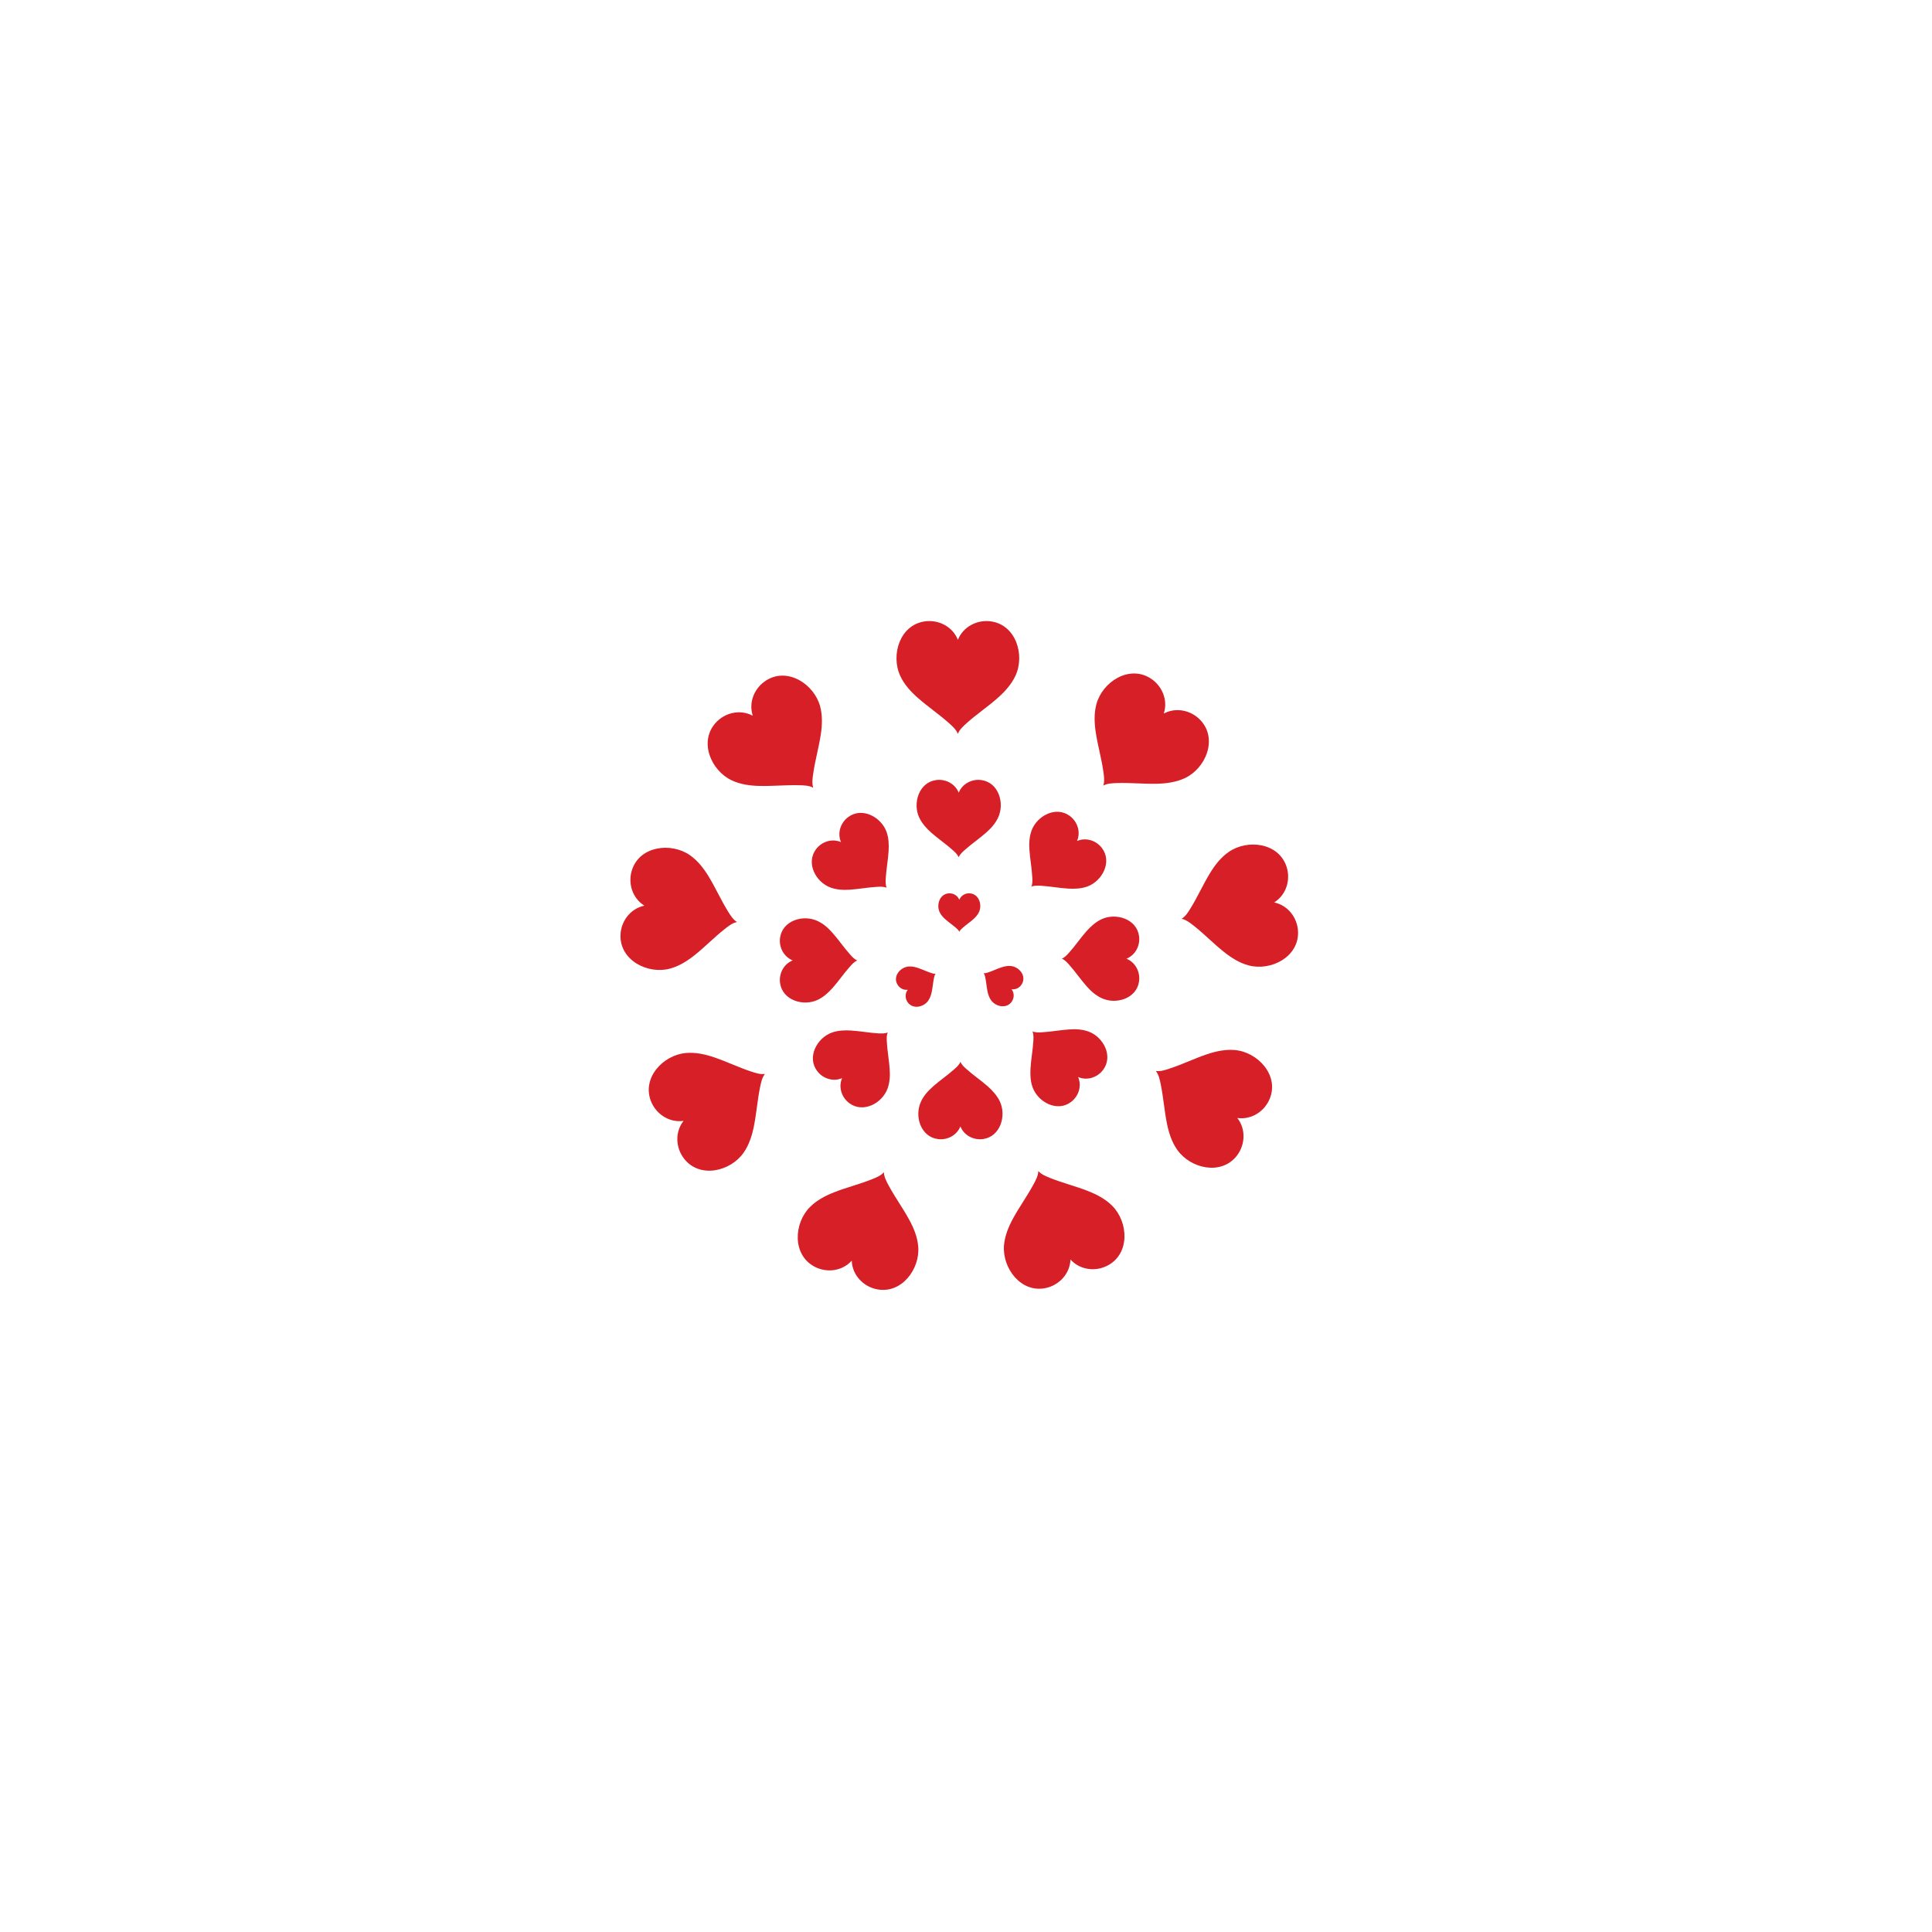 <?xml version="1.0" encoding="UTF-8"?>
<!-- Generator: Adobe Illustrator 27.0.1, SVG Export Plug-In . SVG Version: 6.00 Build 0)  -->
<svg xmlns="http://www.w3.org/2000/svg" xmlns:xlink="http://www.w3.org/1999/xlink" version="1.1" id="Layer_1" x="0px" y="0px" viewBox="0 0 300 300" style="enable-background:new 0 0 300 300;" xml:space="preserve">
<style type="text/css">
	.st0{fill:#D61F26;}
</style>
<g>
	<g>
		<g>
			<g id="_x3C_Radial_Repeat_x3E__00000106843649066275764360000008927870426162768314_">
				<path id="z_00000010304299424737500620000010770644416014722729_" class="st0" d="M152.4,121.13c-1.47-0.21-2.97,0.56-3.53,1.96      c-0.56-1.4-2.06-2.17-3.53-1.96c-2.66,0.38-3.64,3.59-2.61,5.81c0.43,0.92,1.13,1.69,1.88,2.36c1.06,0.94,2.25,1.73,3.3,2.68      c0.37,0.33,0.76,0.67,0.95,1.14c0.19-0.47,0.58-0.81,0.95-1.14c1.06-0.95,2.24-1.74,3.3-2.68c0.76-0.67,1.46-1.43,1.88-2.36      C156.04,124.71,155.06,121.51,152.4,121.13z"></path>
			</g>
			<g id="_x3C_Radial_Repeat_x3E__00000015336780578362107870000004042352085373913745_">
				<path id="z_00000023259984006611525110000000997046651005286590_" class="st0" d="M171.12,131.7c-0.89-1.19-2.49-1.71-3.88-1.11      c0.6-1.39,0.08-2.99-1.11-3.88c-2.15-1.61-5.11-0.04-5.95,2.26c-0.35,0.96-0.4,1.99-0.33,3c0.09,1.42,0.37,2.81,0.44,4.23      c0.03,0.5,0.06,1.01-0.14,1.48c0.47-0.2,0.98-0.16,1.48-0.14c1.42,0.08,2.81,0.36,4.23,0.44c1.01,0.06,2.04,0.02,3-0.33      C171.15,136.8,172.73,133.85,171.12,131.7z"></path>
			</g>
			<g id="_x3C_Radial_Repeat_x3E__00000142177569469725606910000003417909155047932297_">
				<path id="z_00000181798558883463385460000002751316327600131763_" class="st0" d="M176.87,152.4c0.21-1.47-0.56-2.97-1.96-3.53      c1.4-0.56,2.17-2.06,1.96-3.53c-0.38-2.66-3.59-3.64-5.81-2.61c-0.92,0.43-1.69,1.13-2.36,1.88c-0.94,1.06-1.73,2.25-2.68,3.3      c-0.33,0.37-0.67,0.76-1.14,0.95c0.47,0.19,0.81,0.58,1.14,0.95c0.95,1.06,1.74,2.24,2.68,3.3c0.67,0.76,1.43,1.46,2.36,1.88      C173.29,156.04,176.49,155.06,176.87,152.4z"></path>
			</g>
			<g id="_x3C_Radial_Repeat_x3E__00000132059386771074496180000001637620188817312438_">
				<path id="z_00000136412219200943801000000004065488866195044521_" class="st0" d="M166.3,171.12c1.19-0.89,1.71-2.49,1.11-3.88      c1.39,0.6,2.99,0.08,3.88-1.11c1.61-2.15,0.04-5.11-2.26-5.95c-0.96-0.35-1.99-0.4-3-0.33c-1.42,0.09-2.81,0.37-4.23,0.44      c-0.5,0.03-1.01,0.06-1.48-0.14c0.2,0.47,0.16,0.98,0.14,1.48c-0.08,1.42-0.36,2.81-0.44,4.23c-0.06,1.01-0.02,2.04,0.33,3      C161.2,171.15,164.15,172.73,166.3,171.12z"></path>
			</g>
			<g id="_x3C_Radial_Repeat_x3E__00000138552408506229764630000008165762594459275651_">
				<g id="z_00000017506777369992912800000016737059452956807085_">
					<path class="st0" d="M145.6,176.87c1.47,0.21,2.97-0.56,3.53-1.96c0.56,1.4,2.06,2.17,3.53,1.96c2.66-0.38,3.64-3.59,2.61-5.81       c-0.43-0.92-1.13-1.69-1.88-2.36c-1.06-0.94-2.25-1.73-3.3-2.68c-0.37-0.33-0.76-0.67-0.95-1.14       c-0.19,0.47-0.58,0.81-0.95,1.14c-1.06,0.95-2.24,1.74-3.3,2.68c-0.76,0.67-1.46,1.43-1.88,2.36       C141.96,173.29,142.94,176.49,145.6,176.87z"></path>
				</g>
			</g>
			<g id="_x3C_Radial_Repeat_x3E__00000109720576862605658850000003735742194453496473_">
				<path id="z_00000048459368227398561040000013183952840640028844_" class="st0" d="M126.88,166.3c0.89,1.19,2.49,1.71,3.88,1.11      c-0.6,1.39-0.08,2.99,1.11,3.88c2.15,1.61,5.11,0.04,5.95-2.26c0.35-0.96,0.4-1.99,0.33-3c-0.09-1.42-0.37-2.81-0.44-4.23      c-0.03-0.5-0.06-1.01,0.14-1.48c-0.47,0.2-0.98,0.16-1.48,0.14c-1.42-0.08-2.81-0.36-4.23-0.44c-1.01-0.06-2.04-0.02-3,0.33      C126.85,161.2,125.27,164.15,126.88,166.3z"></path>
			</g>
			<g id="_x3C_Radial_Repeat_x3E__00000130647260505614203650000016674904330556463007_">
				<path id="z_00000155860385026274856610000008655496052926454671_" class="st0" d="M121.13,145.6c-0.21,1.47,0.56,2.97,1.96,3.53      c-1.4,0.56-2.17,2.06-1.96,3.53c0.38,2.66,3.59,3.64,5.81,2.61c0.92-0.43,1.69-1.13,2.36-1.88c0.94-1.06,1.73-2.25,2.68-3.3      c0.33-0.37,0.67-0.76,1.14-0.95c-0.47-0.19-0.81-0.58-1.14-0.95c-0.95-1.06-1.74-2.24-2.68-3.3c-0.67-0.76-1.43-1.46-2.36-1.88      C124.71,141.96,121.51,142.94,121.13,145.6z"></path>
			</g>
			<g id="_x3C_Radial_Repeat_x3E__00000141431875152381233520000007010898276484448677_">
				<path id="z_00000016040326697453706580000009445075467851554745_" class="st0" d="M131.7,126.88c-1.19,0.89-1.71,2.49-1.11,3.88      c-1.39-0.6-2.99-0.08-3.88,1.11c-1.61,2.15-0.04,5.11,2.26,5.95c0.96,0.35,1.99,0.4,3,0.33c1.42-0.09,2.81-0.37,4.23-0.44      c0.5-0.03,1.01-0.06,1.48,0.14c-0.2-0.47-0.16-0.98-0.14-1.48c0.08-1.42,0.36-2.81,0.44-4.23c0.06-1.01,0.02-2.04-0.33-3      C136.8,126.85,133.85,125.27,131.7,126.88z"></path>
			</g>
		</g>
	</g>
	<g>
		<g>
			<g id="_x3C_Radial_Repeat_x3E__00000032611118220560359890000007837813663245976739_">
				<path id="z_00000051369359946528462000000014675005720860839047_" class="st0" d="M150.72,138.73      c-0.73-0.11-1.48,0.28-1.76,0.98c-0.28-0.7-1.02-1.08-1.76-0.98c-1.32,0.19-1.81,1.79-1.3,2.89c0.21,0.46,0.56,0.84,0.94,1.17      c0.53,0.47,1.12,0.86,1.65,1.33c0.18,0.17,0.38,0.33,0.47,0.57c0.1-0.24,0.29-0.4,0.47-0.57c0.53-0.47,1.12-0.87,1.65-1.33      c0.38-0.33,0.72-0.71,0.94-1.17C152.53,140.51,152.04,138.92,150.72,138.73z"></path>
			</g>
			<g id="_x3C_Radial_Repeat_x3E__00000116208906559283312700000005092474080679336588_">
				<path id="z_00000160176497069056686610000003673322620546877626_" class="st0" d="M157.04,155.62c0.46-0.58,0.5-1.42,0.03-2.01      c0.75,0.11,1.45-0.35,1.72-1.04c0.5-1.24-0.64-2.46-1.85-2.57c-0.51-0.05-1.01,0.07-1.49,0.23c-0.67,0.22-1.31,0.54-1.98,0.76      c-0.24,0.08-0.48,0.16-0.73,0.13c0.16,0.2,0.21,0.45,0.26,0.69c0.15,0.69,0.19,1.4,0.33,2.09c0.1,0.49,0.26,0.98,0.55,1.4      C154.59,156.3,156.21,156.68,157.04,155.62z"></path>
			</g>
			<g id="_x3C_Radial_Repeat_x3E__00000072248642015954181400000006044366090932516278_">
				<path id="z_00000016797207408933337800000016047529611269508795_" class="st0" d="M139.24,152.65c0.28,0.69,0.98,1.14,1.72,1.04      c-0.47,0.59-0.42,1.43,0.03,2.01c0.83,1.05,2.45,0.68,3.15-0.32c0.29-0.42,0.45-0.91,0.55-1.4c0.14-0.69,0.19-1.4,0.33-2.09      c0.05-0.24,0.1-0.49,0.26-0.69c-0.25,0.04-0.49-0.05-0.73-0.13c-0.67-0.22-1.31-0.53-1.98-0.76c-0.48-0.16-0.98-0.27-1.49-0.23      C139.88,150.19,138.75,151.41,139.24,152.65z"></path>
			</g>
		</g>
	</g>
	<g>
		<g id="_x3C_Radial_Repeat_x3E__00000140013409413479606710000004792776743958761404_">
			<path id="z_00000181781706740629776550000006964631470813205665_" class="st0" d="M153.89,96.49c-2.15-0.31-4.33,0.81-5.15,2.86     c-0.82-2.05-3-3.17-5.15-2.86c-3.87,0.56-5.3,5.22-3.8,8.46c0.62,1.35,1.64,2.46,2.75,3.43c1.55,1.37,3.27,2.52,4.81,3.9     c0.54,0.48,1.11,0.98,1.38,1.67c0.28-0.69,0.84-1.18,1.38-1.67c1.54-1.38,3.27-2.53,4.81-3.9c1.1-0.97,2.12-2.09,2.75-3.43     C159.19,101.72,157.76,97.05,153.89,96.49z"></path>
		</g>
		<g id="_x3C_Radial_Repeat_x3E__00000183211678804164641790000009434489028927537828_">
			<path id="z_00000109716992074969549760000000595350079708925839_" class="st0" d="M186.49,111.92c-1.45-1.62-3.84-2.16-5.78-1.12     c0.69-2.09-0.26-4.35-2.11-5.5c-3.33-2.06-7.42,0.6-8.35,4.04c-0.39,1.43-0.32,2.94-0.1,4.39c0.31,2.04,0.89,4.04,1.18,6.08     c0.1,0.72,0.22,1.46-0.01,2.17c0.66-0.35,1.41-0.36,2.13-0.39c2.07-0.07,4.13,0.16,6.2,0.11c1.47-0.04,2.97-0.24,4.31-0.86     C187.2,119.33,189.1,114.84,186.49,111.92z"></path>
		</g>
		<g id="_x3C_Radial_Repeat_x3E__00000168112834742374050650000007894025915787640760_">
			<path id="z_00000105389179210907884790000015699943367808639926_" class="st0" d="M201.56,144.7c-0.07-2.17-1.55-4.12-3.71-4.57     c1.87-1.16,2.6-3.5,1.92-5.56c-1.22-3.72-6.07-4.31-8.99-2.27c-1.22,0.85-2.14,2.04-2.9,3.3c-1.08,1.76-1.91,3.66-3,5.42     c-0.38,0.62-0.77,1.26-1.4,1.65c0.73,0.15,1.31,0.63,1.88,1.07c1.63,1.28,3.06,2.78,4.68,4.06c1.15,0.92,2.42,1.73,3.86,2.11     C197.33,150.82,201.68,148.61,201.56,144.7z"></path>
		</g>
		<g id="_x3C_Radial_Repeat_x3E__00000008845817683352948800000000102415314135272068_">
			<path id="z_00000041263386095831048560000005350125385902495123_" class="st0" d="M192.03,179.49c1.34-1.71,1.46-4.15,0.1-5.89     c2.18,0.31,4.24-1.01,5.05-3.03c1.45-3.63-1.87-7.2-5.43-7.52c-1.48-0.13-2.95,0.19-4.35,0.66c-1.96,0.66-3.82,1.58-5.79,2.22     c-0.69,0.23-1.4,0.47-2.13,0.37c0.46,0.59,0.6,1.32,0.75,2.03c0.42,2.02,0.56,4.09,0.97,6.12c0.29,1.44,0.75,2.88,1.6,4.09     C184.85,181.46,189.61,182.56,192.03,179.49z"></path>
		</g>
		<g id="_x3C_Radial_Repeat_x3E__00000178194518389872600420000010016096665948133519_">
			<path id="z_00000033361265155541603650000015317266664490343087_" class="st0" d="M162.36,200.01c2.12-0.44,3.79-2.24,3.86-4.44     c1.47,1.64,3.9,1.95,5.81,0.92c3.45-1.85,3.19-6.72,0.68-9.25c-1.05-1.05-2.38-1.75-3.75-2.29c-1.92-0.76-3.94-1.25-5.86-2.02     c-0.67-0.27-1.37-0.54-1.87-1.09c-0.03,0.74-0.39,1.4-0.73,2.04c-0.98,1.82-2.2,3.5-3.19,5.31c-0.7,1.29-1.28,2.69-1.41,4.16     C155.6,196.91,158.53,200.81,162.36,200.01z"></path>
		</g>
		<g id="_x3C_Radial_Repeat_x3E__00000026884280062266093460000008968431201772936122_">
			<path id="z_00000047038949798251364660000014559386878336881814_" class="st0" d="M126.45,196.67c1.91,1.03,4.34,0.72,5.81-0.92     c0.07,2.2,1.74,4,3.86,4.44c3.83,0.8,6.77-3.1,6.46-6.65c-0.13-1.48-0.7-2.87-1.41-4.16c-0.99-1.82-2.21-3.49-3.19-5.31     c-0.34-0.64-0.7-1.3-0.73-2.04c-0.5,0.55-1.2,0.82-1.87,1.09c-1.92,0.77-3.93,1.26-5.86,2.02c-1.37,0.54-2.71,1.24-3.75,2.29     C123.26,189.94,123,194.82,126.45,196.67z"></path>
		</g>
		<g id="_x3C_Radial_Repeat_x3E__00000073692828668039151720000011992221333015144332_">
			<path id="z_00000044867496860765903370000003270333486664143533_" class="st0" d="M101.09,171.02c0.81,2.01,2.86,3.34,5.05,3.03     c-1.36,1.73-1.24,4.18,0.1,5.89c2.42,3.08,7.17,1.98,9.22-0.94c0.85-1.21,1.31-2.65,1.6-4.09c0.41-2.03,0.55-4.1,0.97-6.12     c0.15-0.71,0.29-1.45,0.75-2.03c-0.74,0.1-1.45-0.14-2.13-0.37c-1.96-0.64-3.83-1.56-5.79-2.22c-1.39-0.47-2.87-0.79-4.35-0.66     C102.96,163.82,99.63,167.38,101.09,171.02z"></path>
		</g>
		<g id="_x3C_Radial_Repeat_x3E__00000132770704758287718710000010550575910252862390_">
			<path id="z_00000063622009633006202250000013362816657929469351_" class="st0" d="M98.14,135.07c-0.68,2.06,0.05,4.4,1.92,5.56     c-2.16,0.45-3.64,2.4-3.71,4.57c-0.12,3.91,4.22,6.13,7.67,5.21c1.43-0.38,2.71-1.19,3.86-2.11c1.62-1.29,3.05-2.79,4.68-4.06     c0.57-0.45,1.15-0.92,1.88-1.07c-0.63-0.39-1.02-1.04-1.4-1.65c-1.09-1.76-1.93-3.66-3-5.42c-0.77-1.26-1.69-2.45-2.9-3.3     C104.21,130.76,99.36,131.35,98.14,135.07z"></path>
		</g>
		<g id="_x3C_Radial_Repeat_x3E__00000168089380540593236220000010283857730687996295_">
			<path id="z_00000183928604034777193370000004482970727299341979_" class="st0" d="M119,105.64c-1.84,1.14-2.8,3.4-2.11,5.5     c-1.94-1.04-4.33-0.5-5.78,1.12c-2.61,2.92-0.7,7.41,2.53,8.92c1.34,0.63,2.84,0.83,4.31,0.86c2.07,0.05,4.13-0.17,6.2-0.11     c0.72,0.02,1.48,0.04,2.13,0.39c-0.23-0.71-0.11-1.45-0.01-2.17c0.29-2.05,0.87-4.04,1.18-6.08c0.22-1.45,0.28-2.96-0.1-4.39     C126.41,106.23,122.32,103.57,119,105.64z"></path>
		</g>
	</g>
</g>
</svg>
